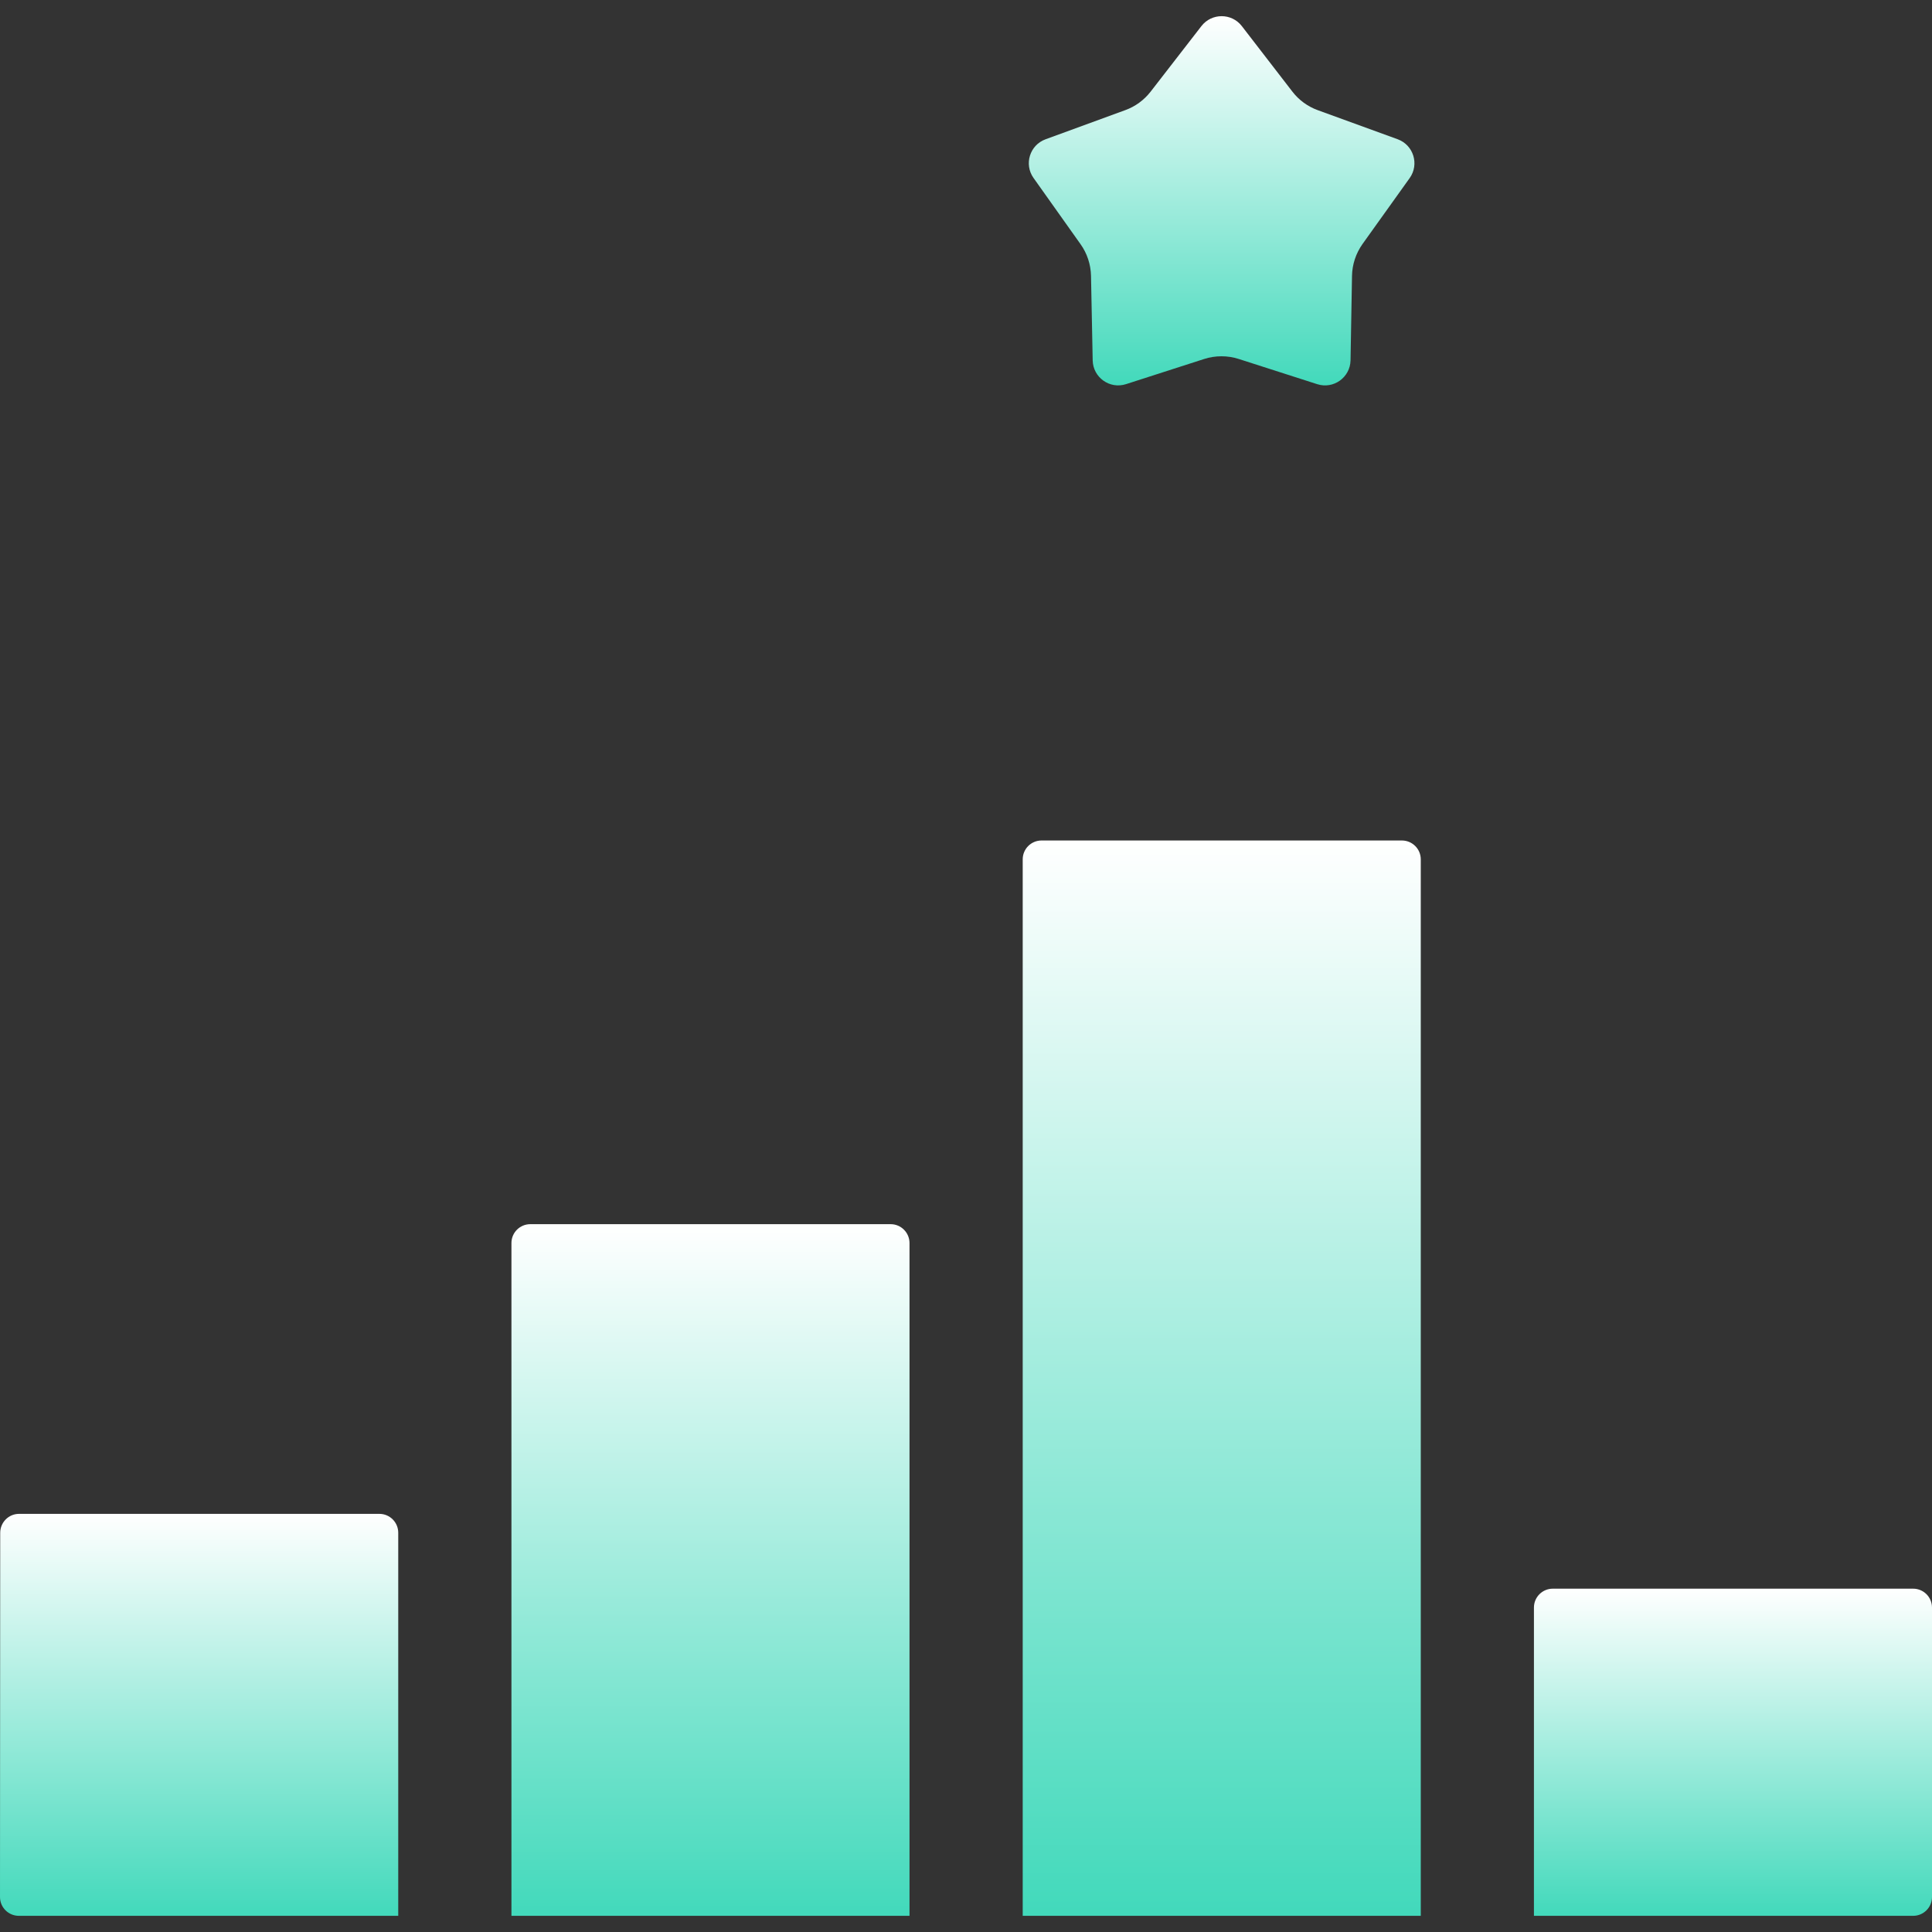 <?xml version="1.0" encoding="UTF-8"?> <svg xmlns="http://www.w3.org/2000/svg" width="54" height="54" viewBox="0 0 54 54" fill="none"><rect x="0" y="0" width="54" height="54" fill="#333333" stroke="none"/><g clip-path="url(#clip0_2193_548)"><path d="M11.131 42.841V53.548H0.527C0.236 53.548 0 53.313 9.99902e-05 53.022C-0.001 51.175 0.005 47.554 0.006 42.842C0.006 42.551 0.241 42.313 0.532 42.313H10.604C10.896 42.313 11.131 42.55 11.131 42.841Z" fill="url(#paint0_linear_2193_548)"></path><path d="M24.894 34.216H14.822C14.531 34.216 14.295 34.452 14.295 34.743V53.548H25.421V34.744C25.421 34.453 25.185 34.216 24.894 34.216Z" fill="url(#paint1_linear_2193_548)"></path><path d="M39.183 23.492H29.112C28.821 23.492 28.585 23.728 28.585 24.019V53.548H39.711V24.019C39.711 23.728 39.474 23.492 39.183 23.492Z" fill="url(#paint2_linear_2193_548)"></path><path d="M53.473 44.404H43.401C43.11 44.404 42.874 44.64 42.874 44.931V53.548H53.473C53.764 53.548 54 53.312 54 53.021V44.931C54 44.64 53.764 44.404 53.473 44.404Z" fill="url(#paint3_linear_2193_548)"></path><path d="M30.201 6.824C30.385 7.082 30.487 7.39 30.494 7.707L30.541 10.073C30.551 10.551 31.018 10.884 31.473 10.737L33.656 10.034C33.813 9.983 33.978 9.958 34.141 9.958C34.305 9.958 34.468 9.983 34.625 10.034L36.817 10.738C37.272 10.884 37.739 10.549 37.748 10.071L37.789 7.713C37.794 7.392 37.898 7.081 38.083 6.82L39.401 4.977C39.675 4.593 39.508 4.054 39.065 3.892L36.831 3.079C36.55 2.977 36.303 2.796 36.121 2.559L34.71 0.73C34.425 0.36 33.867 0.36 33.581 0.728L32.16 2.562C31.977 2.797 31.732 2.977 31.452 3.078L29.224 3.893C28.782 4.054 28.615 4.592 28.888 4.975L30.201 6.824Z" fill="url(#paint4_linear_2193_548)"></path></g><defs><linearGradient id="paint0_linear_2193_548" x1="5.565" y1="42.313" x2="5.565" y2="53.548" gradientUnits="userSpaceOnUse"><stop stop-color="white"></stop><stop offset="1" stop-color="#42D9BB"></stop></linearGradient><linearGradient id="paint1_linear_2193_548" x1="19.858" y1="34.216" x2="19.858" y2="53.548" gradientUnits="userSpaceOnUse"><stop stop-color="white"></stop><stop offset="1" stop-color="#42D9BB"></stop></linearGradient><linearGradient id="paint2_linear_2193_548" x1="34.148" y1="23.492" x2="34.148" y2="53.548" gradientUnits="userSpaceOnUse"><stop stop-color="white"></stop><stop offset="1" stop-color="#42D9BB"></stop></linearGradient><linearGradient id="paint3_linear_2193_548" x1="48.437" y1="44.404" x2="48.437" y2="53.548" gradientUnits="userSpaceOnUse"><stop stop-color="white"></stop><stop offset="1" stop-color="#42D9BB"></stop></linearGradient><linearGradient id="paint4_linear_2193_548" x1="34.145" y1="0.452" x2="34.145" y2="10.772" gradientUnits="userSpaceOnUse"><stop stop-color="white"></stop><stop offset="1" stop-color="#42D9BB"></stop></linearGradient><clipPath id="clip0_2193_548"><rect width="54" height="54" fill="white"></rect></clipPath></defs></svg> 